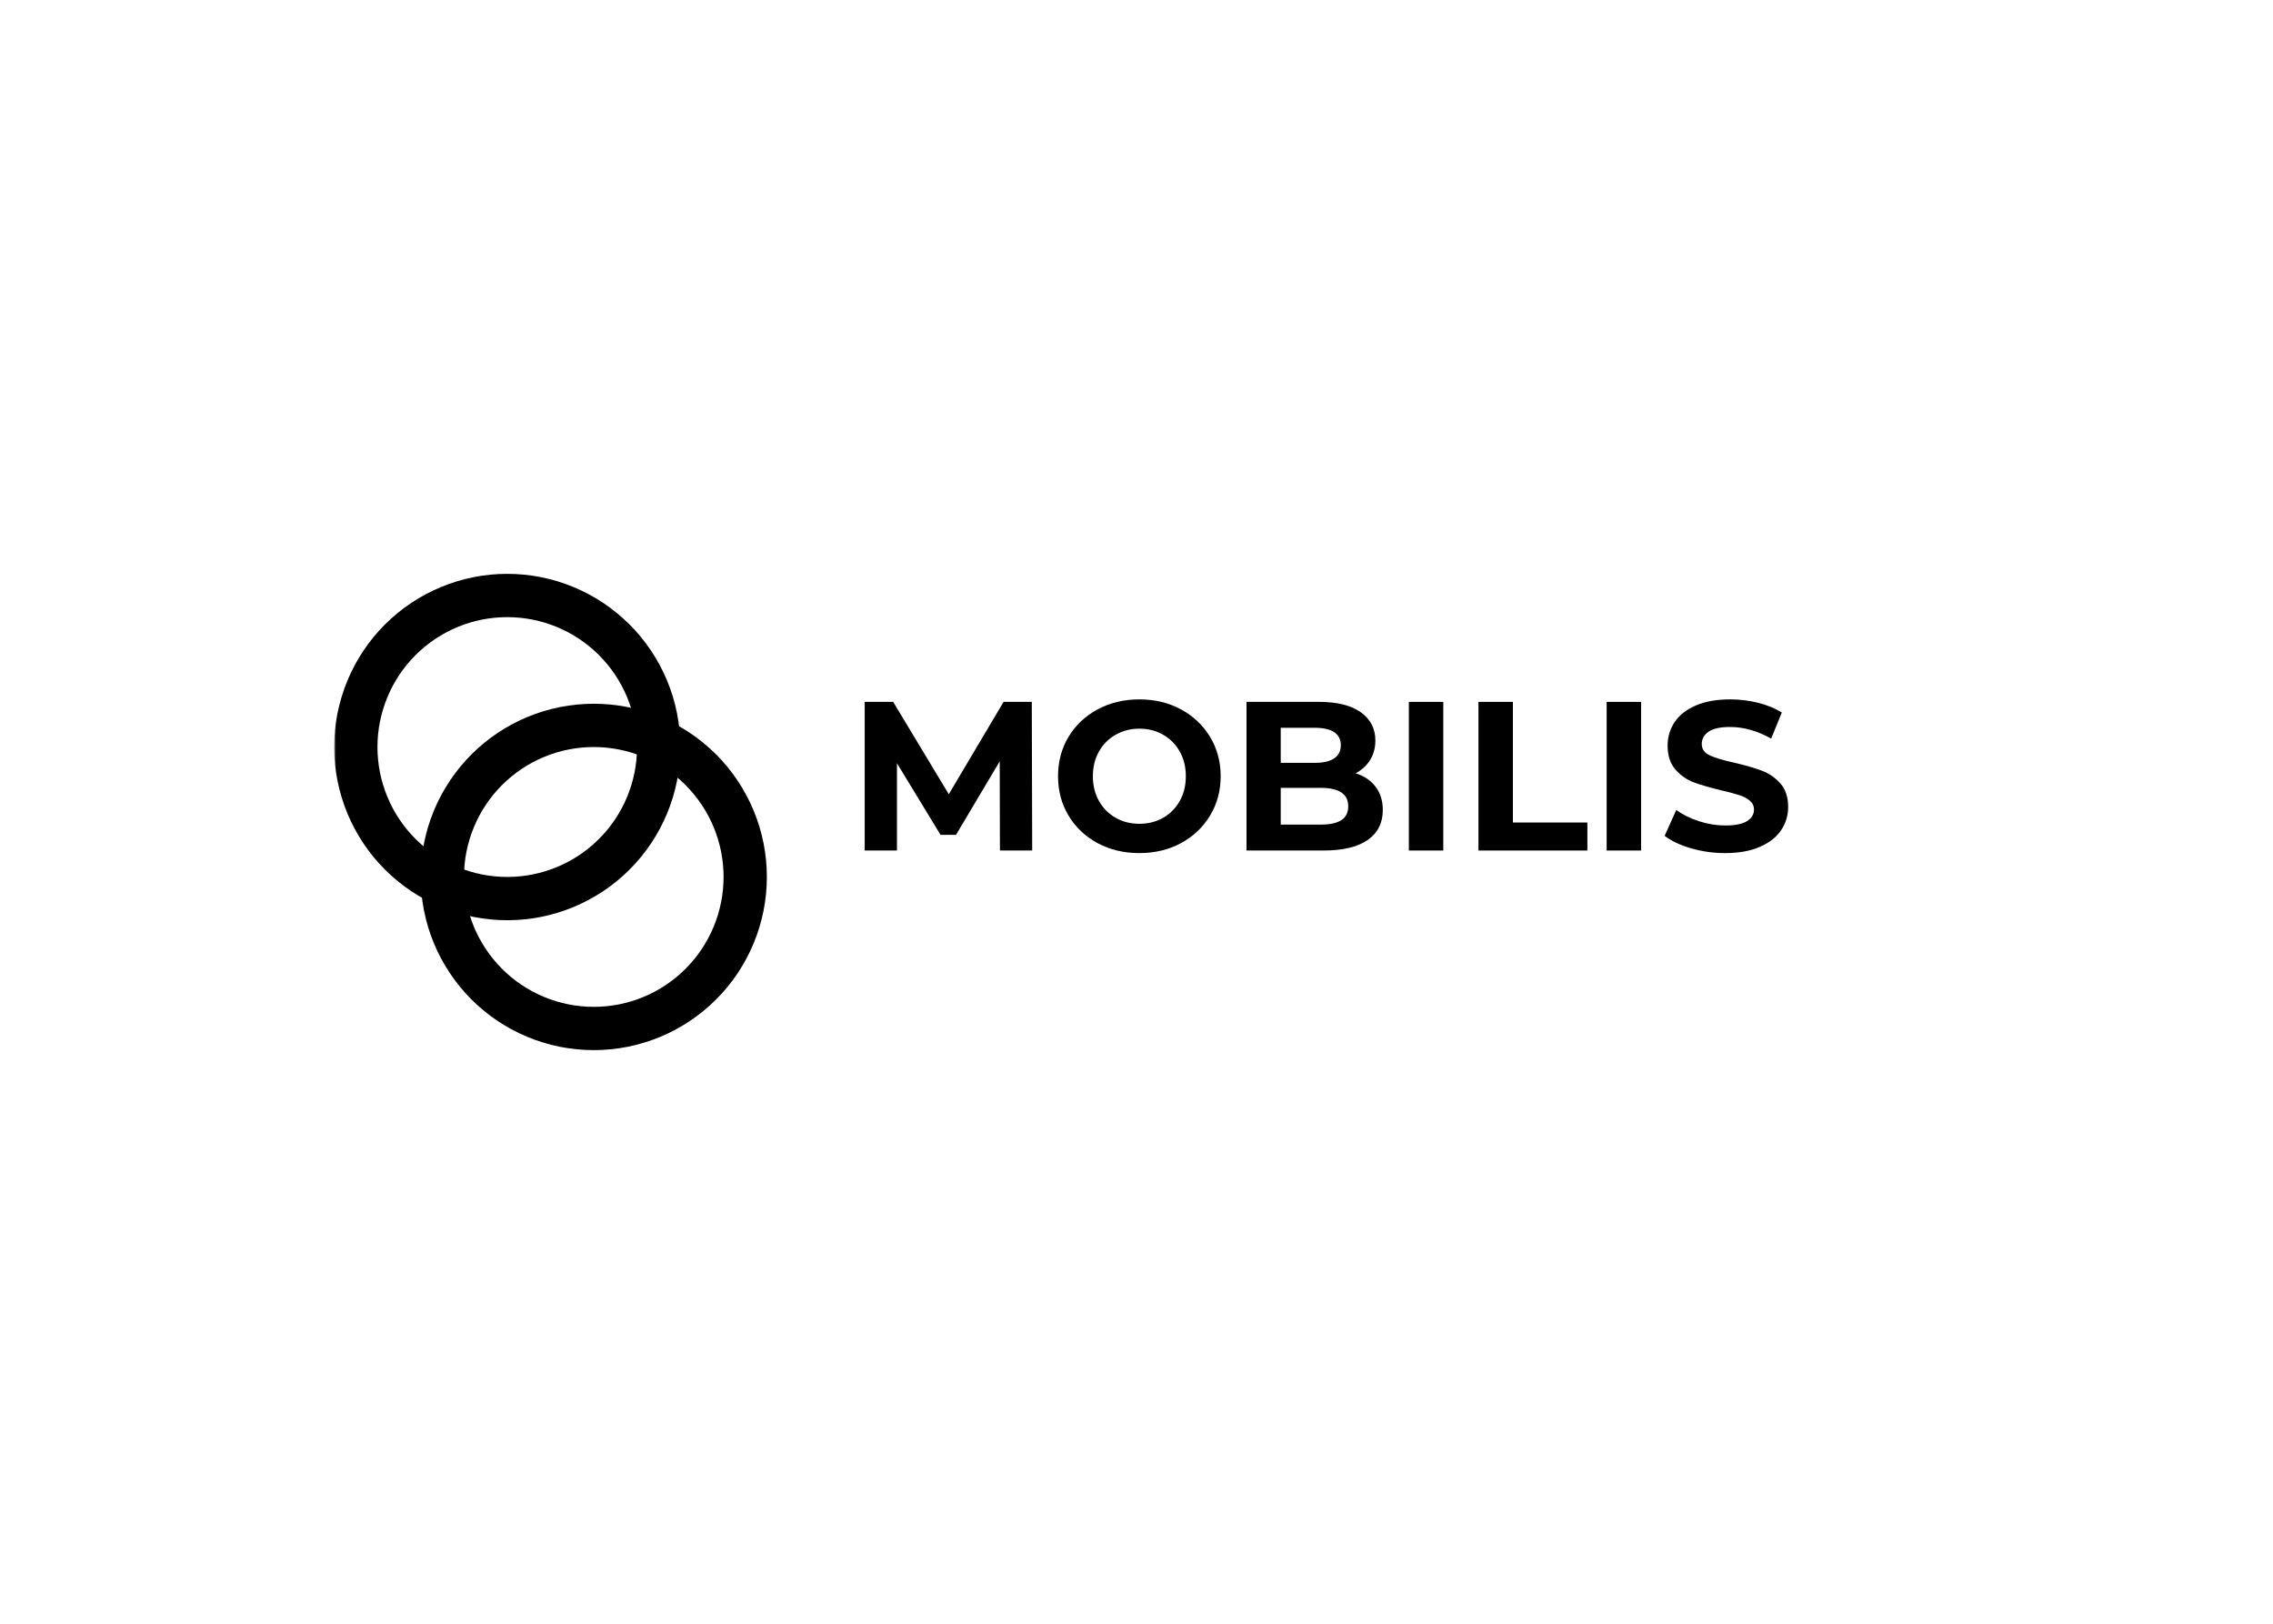 <svg width="700" height="500" viewBox="0 0 700 500" fill="none" xmlns="http://www.w3.org/2000/svg">
<path d="M307.941 261.902L307.878 234.444L294.42 257.069H289.649L276.232 235.027V261.902H266.295V216.131H275.066L292.191 244.569L309.066 216.131H317.753L317.878 261.902H307.941Z" fill="black"/>
<path d="M350.88 262.694C346.13 262.694 341.843 261.673 338.025 259.631C334.218 257.579 331.234 254.751 329.067 251.152C326.911 247.558 325.838 243.517 325.838 239.027C325.838 234.527 326.911 230.485 329.067 226.902C331.234 223.308 334.218 220.485 338.025 218.444C341.843 216.392 346.13 215.36 350.88 215.36C355.63 215.36 359.9 216.392 363.692 218.444C367.484 220.485 370.468 223.308 372.65 226.902C374.827 230.485 375.921 234.527 375.921 239.027C375.921 243.517 374.827 247.558 372.65 251.152C370.468 254.751 367.484 257.579 363.692 259.631C359.9 261.673 355.63 262.694 350.88 262.694ZM350.88 253.673C353.588 253.673 356.031 253.058 358.213 251.819C360.39 250.569 362.098 248.834 363.338 246.61C364.572 244.392 365.192 241.86 365.192 239.027C365.192 236.194 364.572 233.668 363.338 231.444C362.098 229.225 360.39 227.496 358.213 226.256C356.031 225.006 353.588 224.381 350.88 224.381C348.182 224.381 345.744 225.006 343.567 226.256C341.385 227.496 339.671 229.225 338.421 231.444C337.182 233.668 336.567 236.194 336.567 239.027C336.567 241.86 337.182 244.392 338.421 246.61C339.671 248.834 341.385 250.569 343.567 251.819C345.744 253.058 348.182 253.673 350.88 253.673Z" fill="black"/>
<path d="M417.479 238.111C420.104 238.933 422.151 240.314 423.625 242.256C425.109 244.204 425.854 246.59 425.854 249.423C425.854 253.423 424.292 256.506 421.167 258.673C418.052 260.829 413.51 261.902 407.542 261.902H383.875V216.131H406.25C411.818 216.131 416.094 217.204 419.083 219.34C422.068 221.48 423.563 224.381 423.563 228.048C423.563 230.272 423.026 232.256 421.958 234.006C420.885 235.746 419.396 237.111 417.479 238.111ZM394.417 224.111V234.902H404.938C407.547 234.902 409.526 234.444 410.875 233.527C412.234 232.611 412.917 231.267 412.917 229.486C412.917 227.694 412.234 226.355 410.875 225.465C409.526 224.564 407.547 224.111 404.938 224.111H394.417ZM406.771 253.923C409.563 253.923 411.667 253.465 413.083 252.548C414.5 251.631 415.208 250.215 415.208 248.298C415.208 244.506 412.396 242.611 406.771 242.611H394.417V253.923H406.771Z" fill="black"/>
<path d="M433.875 216.131H444.479V261.902H433.875V216.131Z" fill="black"/>
<path d="M455.312 216.131H465.917V253.277H488.854V261.902H455.312V216.131Z" fill="black"/>
<path d="M494.791 216.131H505.395V261.902H494.791V216.131Z" fill="black"/>
<path d="M531.27 262.694C527.655 262.694 524.155 262.199 520.77 261.215C517.395 260.23 514.686 258.954 512.645 257.381L516.228 249.423C518.197 250.855 520.53 252.006 523.228 252.881C525.936 253.756 528.634 254.194 531.332 254.194C534.342 254.194 536.566 253.751 537.999 252.86C539.441 251.959 540.165 250.767 540.165 249.277C540.165 248.194 539.738 247.293 538.895 246.569C538.046 245.85 536.957 245.272 535.624 244.84C534.29 244.412 532.488 243.933 530.228 243.402C526.738 242.569 523.884 241.746 521.665 240.923C519.441 240.09 517.53 238.756 515.936 236.923C514.353 235.09 513.561 232.652 513.561 229.61C513.561 226.944 514.275 224.537 515.707 222.381C517.15 220.23 519.316 218.522 522.207 217.256C525.108 215.996 528.655 215.36 532.853 215.36C535.77 215.36 538.613 215.709 541.395 216.402C544.186 217.1 546.629 218.1 548.728 219.402L545.457 227.444C541.233 225.058 537.004 223.86 532.77 223.86C529.811 223.86 527.624 224.34 526.207 225.298C524.79 226.256 524.082 227.522 524.082 229.09C524.082 230.662 524.895 231.829 526.52 232.59C528.155 233.355 530.655 234.105 534.02 234.84C537.504 235.662 540.358 236.485 542.582 237.319C544.801 238.152 546.707 239.465 548.29 241.256C549.884 243.037 550.686 245.454 550.686 248.506C550.686 251.121 549.957 253.506 548.499 255.673C547.04 257.829 544.842 259.537 541.915 260.798C538.999 262.058 535.447 262.694 531.27 262.694Z" fill="black"/>
<mask id="mask0_314_157" style="mask-type:luminance" maskUnits="userSpaceOnUse" x="102" y="170" width="161" height="161">
<path d="M102.9 170.037H262.9V330.037H102.9V170.037Z" fill="white"/>
</mask>
<g mask="url(#mask0_314_157)">
<path d="M202.849 230.037C202.849 231.563 202.776 233.089 202.625 234.61C202.474 236.131 202.25 237.641 201.953 239.141C201.656 240.636 201.286 242.12 200.844 243.584C200.396 245.042 199.885 246.479 199.302 247.896C198.714 249.308 198.063 250.688 197.344 252.032C196.625 253.381 195.839 254.693 194.99 255.964C194.141 257.235 193.234 258.459 192.266 259.641C191.297 260.823 190.271 261.953 189.193 263.032C188.109 264.115 186.979 265.141 185.797 266.11C184.62 267.078 183.391 267.99 182.125 268.839C180.854 269.688 179.547 270.469 178.198 271.193C176.849 271.912 175.474 272.563 174.063 273.151C172.651 273.735 171.214 274.25 169.75 274.693C168.292 275.136 166.813 275.506 165.313 275.808C163.813 276.105 162.307 276.328 160.786 276.48C159.266 276.625 157.74 276.703 156.214 276.703C154.688 276.703 153.161 276.625 151.641 276.48C150.125 276.328 148.615 276.105 147.115 275.808C145.62 275.506 144.135 275.136 142.677 274.693C141.214 274.25 139.776 273.735 138.365 273.151C136.958 272.563 135.578 271.912 134.229 271.193C132.88 270.469 131.573 269.688 130.302 268.839C129.036 267.99 127.807 267.078 126.63 266.11C125.448 265.141 124.318 264.115 123.24 263.032C122.156 261.953 121.13 260.823 120.161 259.641C119.193 258.459 118.286 257.235 117.437 255.964C116.589 254.693 115.802 253.381 115.083 252.032C114.365 250.688 113.714 249.308 113.13 247.896C112.542 246.479 112.031 245.042 111.589 243.584C111.141 242.12 110.771 240.636 110.474 239.141C110.177 237.641 109.953 236.131 109.802 234.61C109.651 233.089 109.578 231.563 109.578 230.037C109.578 228.506 109.651 226.98 109.802 225.459C109.953 223.938 110.177 222.427 110.474 220.933C110.771 219.433 111.141 217.953 111.589 216.49C112.031 215.026 112.542 213.589 113.13 212.177C113.714 210.766 114.365 209.386 115.083 208.037C115.802 206.688 116.589 205.381 117.437 204.11C118.286 202.839 119.193 201.61 120.161 200.433C121.13 199.25 122.156 198.12 123.24 197.037C124.318 195.959 125.448 194.933 126.63 193.964C127.807 192.99 129.036 192.084 130.302 191.235C131.573 190.386 132.88 189.599 134.229 188.881C135.578 188.157 136.958 187.506 138.365 186.922C139.776 186.334 141.214 185.823 142.677 185.375C144.135 184.933 145.62 184.563 147.115 184.266C148.615 183.969 150.125 183.745 151.641 183.594C153.161 183.443 154.688 183.37 156.214 183.37C157.74 183.37 159.266 183.443 160.786 183.594C162.307 183.745 163.813 183.969 165.313 184.266C166.813 184.563 168.292 184.933 169.75 185.375C171.214 185.823 172.651 186.334 174.063 186.922C175.474 187.506 176.849 188.157 178.198 188.881C179.547 189.599 180.854 190.386 182.125 191.235C183.391 192.084 184.62 192.99 185.797 193.964C186.979 194.933 188.109 195.959 189.193 197.037C190.271 198.12 191.297 199.25 192.266 200.433C193.234 201.61 194.141 202.839 194.99 204.11C195.839 205.381 196.625 206.688 197.344 208.037C198.063 209.386 198.714 210.766 199.302 212.177C199.885 213.589 200.396 215.026 200.844 216.49C201.286 217.953 201.656 219.433 201.953 220.933C202.25 222.427 202.474 223.938 202.625 225.459C202.776 226.98 202.849 228.506 202.849 230.037Z" stroke="black" stroke-width="13.329"/>
<path d="M229.499 270.037C229.499 271.563 229.421 273.089 229.275 274.61C229.124 276.131 228.9 277.641 228.604 279.141C228.301 280.641 227.932 282.12 227.489 283.584C227.046 285.042 226.531 286.48 225.947 287.896C225.364 289.308 224.713 290.688 223.989 292.032C223.27 293.381 222.489 294.693 221.64 295.964C220.791 297.235 219.88 298.459 218.911 299.641C217.942 300.823 216.921 301.953 215.838 303.032C214.76 304.115 213.63 305.141 212.447 306.11C211.265 307.078 210.041 307.99 208.77 308.839C207.499 309.688 206.192 310.469 204.848 311.193C203.499 311.912 202.119 312.563 200.708 313.151C199.296 313.735 197.864 314.25 196.4 314.693C194.937 315.136 193.458 315.506 191.963 315.808C190.463 316.105 188.952 316.328 187.432 316.48C185.911 316.625 184.39 316.703 182.864 316.703C181.333 316.703 179.812 316.625 178.291 316.48C176.77 316.328 175.26 316.105 173.765 315.808C172.265 315.506 170.786 315.136 169.322 314.693C167.864 314.25 166.426 313.735 165.015 313.151C163.604 312.563 162.223 311.912 160.88 311.193C159.531 310.469 158.223 309.688 156.952 308.839C155.682 307.99 154.458 307.078 153.275 306.11C152.098 305.141 150.968 304.115 149.885 303.032C148.807 301.953 147.781 300.823 146.812 299.641C145.843 298.459 144.937 297.235 144.088 295.964C143.239 294.693 142.452 293.381 141.734 292.032C141.015 290.688 140.359 289.308 139.775 287.896C139.192 286.48 138.676 285.042 138.234 283.584C137.791 282.12 137.421 280.641 137.124 279.141C136.822 277.641 136.598 276.131 136.452 274.61C136.301 273.089 136.229 271.563 136.229 270.037C136.229 268.506 136.301 266.979 136.452 265.459C136.598 263.938 136.822 262.427 137.124 260.933C137.421 259.433 137.791 257.953 138.234 256.49C138.676 255.026 139.192 253.589 139.775 252.177C140.359 250.766 141.015 249.386 141.734 248.037C142.452 246.688 143.239 245.381 144.088 244.11C144.937 242.839 145.843 241.61 146.812 240.433C147.781 239.25 148.807 238.12 149.885 237.037C150.968 235.953 152.098 234.933 153.275 233.964C154.458 232.99 155.682 232.084 156.952 231.235C158.223 230.386 159.531 229.599 160.88 228.881C162.223 228.157 163.604 227.506 165.015 226.922C166.426 226.334 167.864 225.823 169.322 225.375C170.786 224.933 172.265 224.563 173.765 224.266C175.26 223.969 176.77 223.745 178.291 223.594C179.812 223.443 181.333 223.37 182.864 223.37C184.39 223.37 185.911 223.443 187.432 223.594C188.952 223.745 190.463 223.969 191.963 224.266C193.458 224.563 194.937 224.933 196.4 225.375C197.864 225.823 199.296 226.334 200.708 226.922C202.119 227.506 203.499 228.157 204.848 228.881C206.192 229.599 207.499 230.386 208.77 231.235C210.041 232.084 211.265 232.99 212.447 233.964C213.63 234.933 214.76 235.953 215.838 237.037C216.921 238.12 217.942 239.25 218.911 240.433C219.88 241.61 220.791 242.839 221.64 244.11C222.489 245.381 223.27 246.688 223.989 248.037C224.713 249.386 225.364 250.766 225.947 252.177C226.531 253.589 227.046 255.026 227.489 256.49C227.932 257.953 228.301 259.433 228.604 260.933C228.9 262.427 229.124 263.938 229.275 265.459C229.421 266.979 229.499 268.506 229.499 270.037Z" stroke="black" stroke-width="13.329"/>
</g>
</svg>
